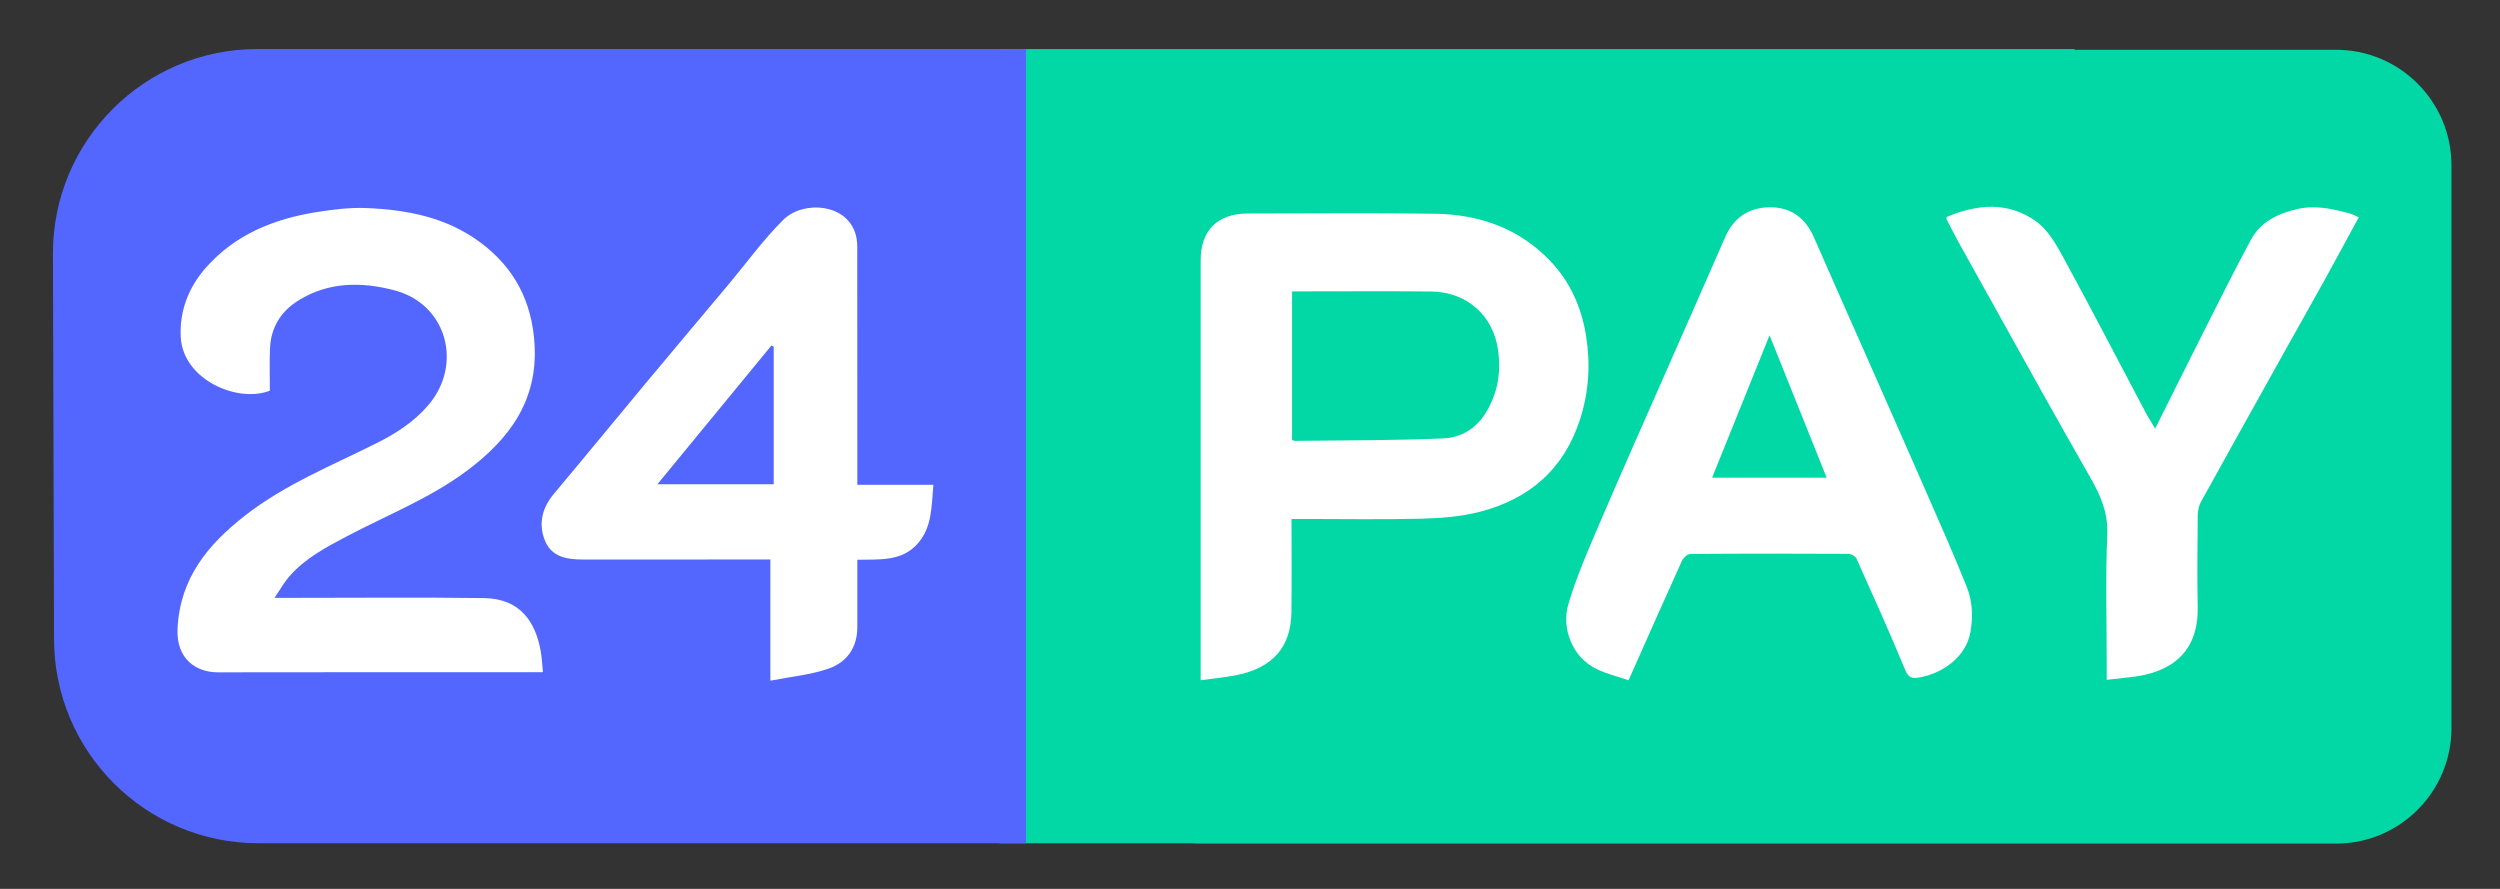 <?xml version="1.0" encoding="utf-8"?>
<!-- Generator: Adobe Illustrator 16.0.0, SVG Export Plug-In . SVG Version: 6.00 Build 0)  -->
<!DOCTYPE svg PUBLIC "-//W3C//DTD SVG 1.1//EN" "http://www.w3.org/Graphics/SVG/1.1/DTD/svg11.dtd">
<svg version="1.1" id="Layer_1" xmlns="http://www.w3.org/2000/svg" xmlns:xlink="http://www.w3.org/1999/xlink" x="0px" y="0px"
	 width="188.917px" height="67.167px" viewBox="0 0 188.917 67.167" enable-background="new 0 0 188.917 67.167"
	 xml:space="preserve">
<rect x="0" y="0" width="188.917" height="67.167" fill="#333333" stroke="none"/>
<path fill="#02D7A6" d="M176.52,3.761h-19.753V3.706H75.516v60.016h14.52c0.177,0.011,0.353,0.027,0.532,0.027h85.952
	c4.821,0,8.729-3.908,8.729-8.729V12.49C185.25,7.669,181.341,3.761,176.52,3.761z"/>
<path fill="#5367FE" d="M19.529,63.721H77.53V3.706H19.445C10.916,3.706,4,10.62,4,19.15l0.084,29.126
	C4.084,56.806,11,63.721,19.529,63.721z"/>
<g>
	<path fill-rule="evenodd" clip-rule="evenodd" fill="#FFFFFF" d="M97.595,39.217c0,2.435,0.024,4.751-0.007,7.068
		c-0.037,2.673-1.483,4.178-4.077,4.718c-0.883,0.184-1.787,0.26-2.782,0.4c0-0.431,0-0.724,0-1.017c0-10.237-0.001-20.474,0-30.71
		c0-2.269,1.281-3.542,3.563-3.542c4.723,0,9.445-0.054,14.168,0.019c3.341,0.051,6.345,1.103,8.706,3.588
		c1.502,1.58,2.348,3.507,2.689,5.641c0.34,2.128,0.215,4.227-0.455,6.302c-1.227,3.8-3.873,6.058-7.647,7.008
		c-1.396,0.351-2.873,0.467-4.318,0.503c-2.946,0.074-5.896,0.022-8.844,0.022C98.295,39.217,98,39.217,97.595,39.217z
		 M97.638,33.234c0.089,0.041,0.137,0.081,0.183,0.081c3.751-0.047,7.506-0.027,11.251-0.185c1.294-0.055,2.462-0.726,3.193-1.917
		c0.901-1.47,1.181-3.016,0.938-4.76c-0.367-2.645-2.389-4.4-5.073-4.426c-3.244-0.032-6.488-0.008-9.732-0.008
		c-0.257,0-0.515,0-0.76,0C97.638,25.854,97.638,29.553,97.638,33.234z"/>
	<path fill-rule="evenodd" clip-rule="evenodd" fill="#FFFFFF" d="M20.744,45.178c0.609,0,0.935,0,1.26,0
		c4.859,0,9.719-0.046,14.577,0.018c2.73,0.037,3.898,1.803,4.284,4.042c0.082,0.473,0.102,0.956,0.163,1.56
		c-0.333,0-0.621,0-0.909,0c-7.889,0-15.778-0.009-23.667,0.007c-1.604,0.003-3.15-0.989-3.035-3.313
		c0.188-3.817,2.308-6.353,5.102-8.534c3.01-2.35,6.538-3.768,9.916-5.458c1.47-0.735,2.851-1.61,3.944-2.899
		c2.616-3.083,1.379-7.609-2.539-8.653c-2.48-0.662-5.046-0.68-7.359,0.801c-1.287,0.824-2.007,2.025-2.078,3.559
		c-0.049,1.071-0.01,2.145-0.01,3.213c-2.414,0.955-6.564-0.806-6.734-4.05c-0.104-1.98,0.596-3.778,1.926-5.274
		c2.208-2.486,5.107-3.65,8.302-4.163c1.25-0.2,2.532-0.364,3.79-0.313c3.08,0.125,6.067,0.697,8.619,2.597
		c2.578,1.917,3.914,4.484,4.099,7.717c0.245,4.269-1.929,7.166-5.134,9.554c-2.775,2.067-5.987,3.322-9.016,4.918
		c-1.581,0.833-3.171,1.667-4.374,3.038C21.492,43.978,21.209,44.496,20.744,45.178z"/>
	<path fill-rule="evenodd" clip-rule="evenodd" fill="#FFFFFF" d="M123.066,51.406c-0.831-0.284-1.637-0.481-2.374-0.827
		c-1.92-0.902-2.701-3.144-2.182-4.907c0.624-2.117,1.526-4.159,2.397-6.194c1.719-4.013,3.499-8,5.256-11.996
		c1.4-3.187,2.814-6.369,4.203-9.562c0.639-1.469,1.776-2.229,3.327-2.257c1.61-0.03,2.734,0.788,3.384,2.282
		c1.218,2.799,2.467,5.586,3.7,8.38c1.601,3.626,3.206,7.251,4.794,10.883c1.04,2.379,2.1,4.752,3.059,7.164
		c0.415,1.044,0.471,2.156,0.283,3.322c-0.333,2.07-2.293,3.222-3.841,3.491c-0.558,0.097-0.841,0.076-1.104-0.562
		c-1.167-2.821-2.421-5.606-3.67-8.392c-0.082-0.184-0.393-0.376-0.598-0.378c-3.985-0.021-7.972-0.024-11.956,0.007
		c-0.222,0.002-0.541,0.288-0.646,0.519C125.758,45.332,124.449,48.297,123.066,51.406z M133.721,25.336
		c-1.465,3.628-2.892,7.164-4.342,10.758c2.973,0,5.772,0,8.654,0C136.596,32.507,135.177,28.969,133.721,25.336z"/>
	<path fill-rule="evenodd" clip-rule="evenodd" fill="#FFFFFF" d="M58.214,42.279c-0.462,0-0.782,0-1.103,0
		c-4.338,0-8.675-0.004-13.013,0.002c-1.255,0.002-2.457-0.176-2.953-1.519c-0.465-1.259-0.15-2.42,0.727-3.465
		c2.381-2.835,4.725-5.701,7.094-8.544c2.008-2.41,4.031-4.806,6.046-7.209c1.389-1.657,2.662-3.431,4.192-4.945
		c1.474-1.458,4.826-1.257,5.471,1.168c0.083,0.308,0.106,0.64,0.106,0.96c0.006,5.62,0.004,11.24,0.004,16.86
		c0,0.32,0,0.641,0,1.048c1.929,0,3.771,0,5.749,0c-0.151,1.639-0.083,3.227-1.221,4.481c-1.192,1.313-2.833,1.151-4.528,1.182
		c0,0.793,0,1.544,0,2.295c0,0.928-0.006,1.855,0,2.783c0.012,1.548-0.792,2.663-2.147,3.14c-1.371,0.483-2.866,0.614-4.425,0.923
		C58.214,48.296,58.214,45.361,58.214,42.279z M58.467,26.188c-0.059-0.024-0.118-0.048-0.177-0.072
		c-2.845,3.462-5.692,6.923-8.614,10.478c3.034,0,5.899,0,8.792,0C58.467,33.081,58.467,29.635,58.467,26.188z"/>
	<path fill-rule="evenodd" clip-rule="evenodd" fill="#FFFFFF" d="M178.245,16.423c-0.895,1.641-1.744,3.217-2.61,4.784
		c-0.948,1.712-1.913,3.414-2.866,5.123c-2.156,3.864-4.314,7.727-6.454,11.6c-0.159,0.291-0.237,0.663-0.24,0.998
		c-0.021,2.32-0.047,4.641-0.003,6.959c0.066,3.543-2.166,4.988-5.135,5.29c-0.551,0.056-1.1,0.124-1.739,0.196
		c0-0.409,0-0.703,0-0.997c0-3.33-0.099-6.664,0.041-9.987c0.069-1.627-0.498-2.927-1.248-4.245
		c-1.233-2.167-2.465-4.336-3.682-6.513c-2.132-3.815-4.256-7.635-6.378-11.456c-0.298-0.537-0.564-1.091-0.847-1.637
		c0.012-0.052,0.011-0.137,0.039-0.149c2.296-0.972,4.627-1.167,6.726,0.327c0.872,0.621,1.497,1.689,2.029,2.667
		c2.121,3.889,4.159,7.822,6.233,11.737c0.211,0.399,0.458,0.779,0.748,1.269c1.21-2.421,2.37-4.764,3.55-7.096
		c1.213-2.398,2.407-4.808,3.684-7.172c0.737-1.365,2.036-1.985,3.516-2.325c1.371-0.314,2.661-0.016,3.959,0.34
		C177.785,16.195,177.989,16.312,178.245,16.423z"/>
</g>
</svg>
